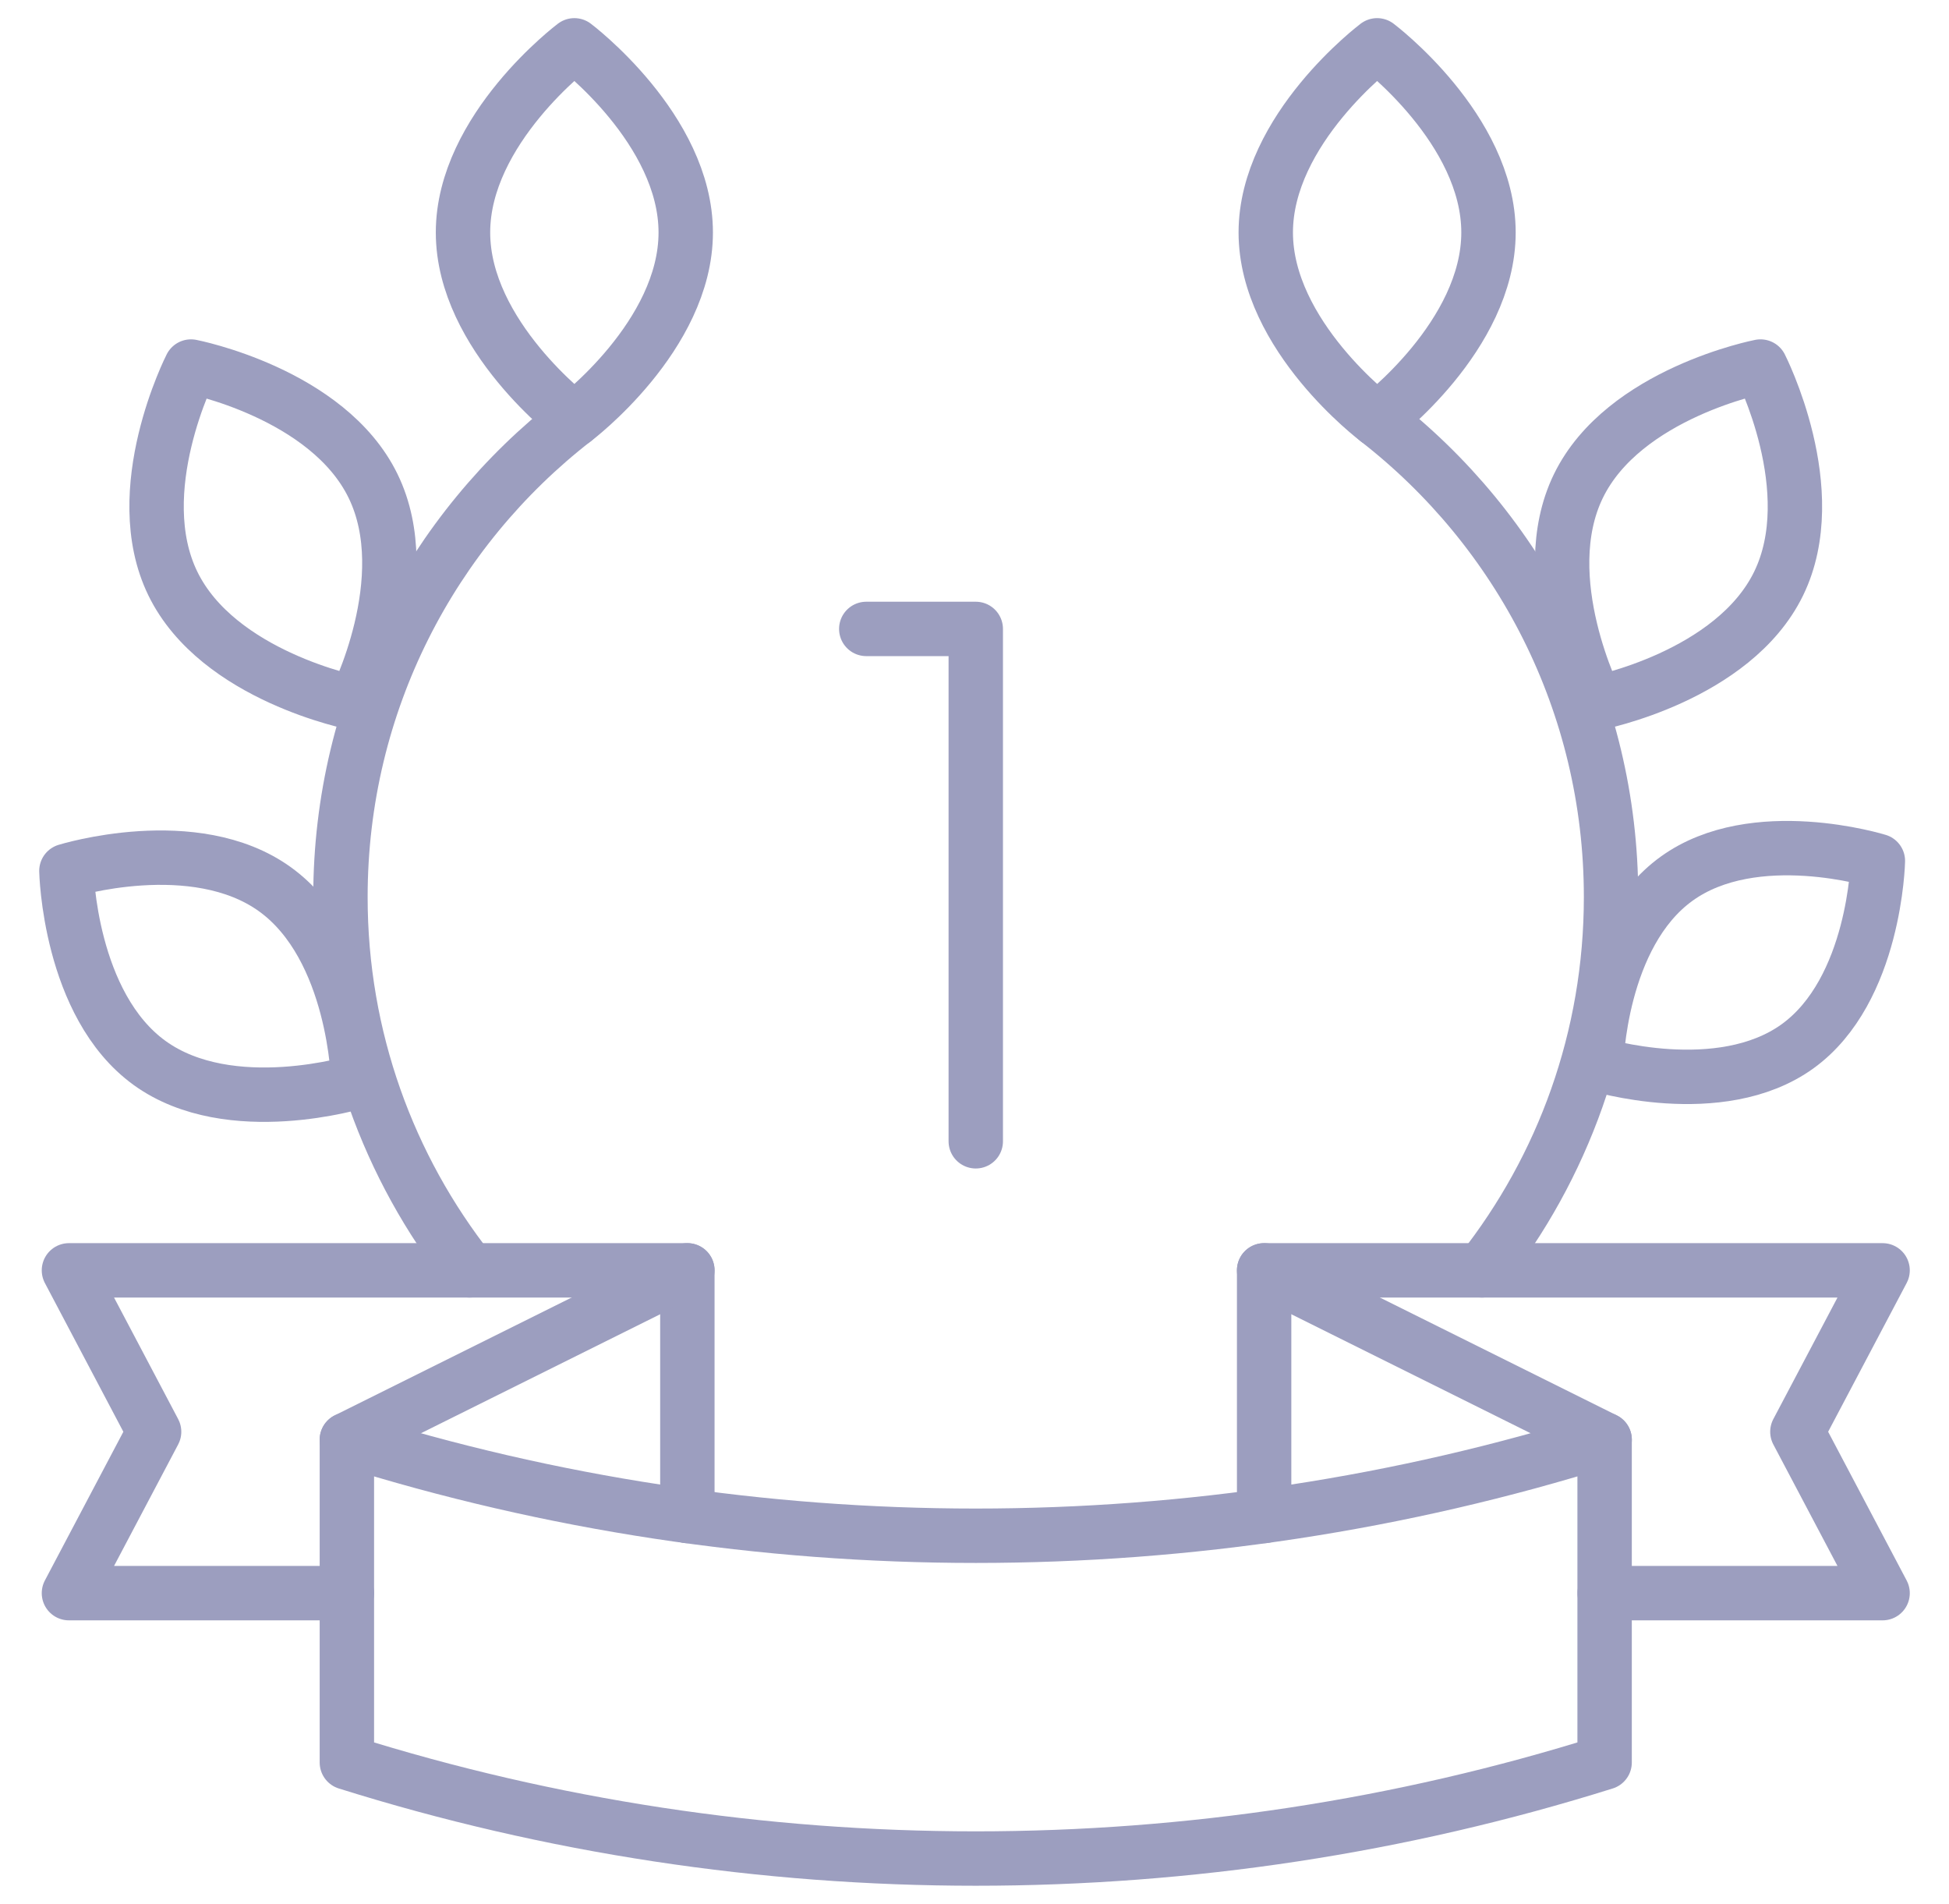 <svg width="43" height="42" viewBox="0 0 43 42" fill="none" xmlns="http://www.w3.org/2000/svg">
<path d="M19.112 13.874H21.528V25.177" stroke="#9C9EBF" stroke-width="1.2" stroke-miterlimit="10" stroke-linecap="round" stroke-linejoin="round"/>
<path d="M12.671 9.257C9.531 11.694 7.511 15.505 7.511 19.788C7.51 22.897 8.575 25.757 10.359 28.024" stroke="#9C9EBF" stroke-width="1.2" stroke-miterlimit="10" stroke-linecap="round" stroke-linejoin="round"/>
<path d="M3.814 12.874C4.813 14.923 7.831 15.509 7.831 15.509C7.831 15.509 9.23 12.771 8.231 10.721C7.232 8.671 4.214 8.086 4.214 8.086C4.214 8.086 2.815 10.824 3.814 12.874Z" stroke="#9C9EBF" stroke-width="1.2" stroke-miterlimit="10" stroke-linecap="round" stroke-linejoin="round"/>
<path d="M3.303 23.451C5.081 24.733 7.905 23.857 7.905 23.857C7.905 23.857 7.845 20.901 6.067 19.618C4.289 18.336 1.465 19.212 1.465 19.212C1.465 19.212 1.525 22.168 3.303 23.451Z" stroke="#9C9EBF" stroke-width="1.2" stroke-miterlimit="10" stroke-linecap="round" stroke-linejoin="round"/>
<path d="M10.215 5.128C10.215 7.409 12.672 9.257 12.672 9.257C12.672 9.257 15.129 7.409 15.129 5.129C15.129 2.849 12.672 1 12.672 1C12.672 1 10.215 2.848 10.215 5.128Z" stroke="#9C9EBF" stroke-width="1.2" stroke-miterlimit="10" stroke-linecap="round" stroke-linejoin="round"/>
<path d="M30.383 9.257C33.523 11.694 35.544 15.505 35.544 19.788C35.544 22.897 34.48 25.757 32.695 28.024" stroke="#9C9EBF" stroke-width="1.2" stroke-miterlimit="10" stroke-linecap="round" stroke-linejoin="round"/>
<path d="M39.241 12.874C38.242 14.923 35.224 15.509 35.224 15.509C35.224 15.509 33.825 12.771 34.824 10.721C35.823 8.671 38.841 8.086 38.841 8.086C38.841 8.086 40.24 10.824 39.241 12.874Z" stroke="#9C9EBF" stroke-width="1.2" stroke-miterlimit="10" stroke-linecap="round" stroke-linejoin="round"/>
<path d="M39.658 23.082C37.942 24.319 35.217 23.474 35.217 23.474C35.217 23.474 35.275 20.621 36.991 19.384C38.706 18.146 41.431 18.992 41.431 18.992C41.431 18.992 41.373 21.844 39.658 23.082Z" stroke="#9C9EBF" stroke-width="1.2" stroke-miterlimit="10" stroke-linecap="round" stroke-linejoin="round"/>
<path d="M32.84 5.128C32.84 7.409 30.384 9.257 30.384 9.257C30.384 9.257 27.927 7.409 27.926 5.129C27.926 2.849 30.383 1 30.383 1C30.383 1 32.84 2.848 32.84 5.128Z" stroke="#9C9EBF" stroke-width="1.2" stroke-miterlimit="10" stroke-linecap="round" stroke-linejoin="round"/>
<path d="M15.165 33.443V28.024H1.521L3.4 31.585L1.521 35.145H7.653" stroke="#9C9EBF" stroke-width="1.2" stroke-miterlimit="10" stroke-linecap="round" stroke-linejoin="round"/>
<path d="M15.165 28.024L7.653 31.76" stroke="#9C9EBF" stroke-width="1.2" stroke-miterlimit="10" stroke-linecap="round" stroke-linejoin="round"/>
<path d="M27.89 33.443V28.024H41.535L39.655 31.585L41.535 35.145H35.403" stroke="#9C9EBF" stroke-width="1.2" stroke-miterlimit="10" stroke-linecap="round" stroke-linejoin="round"/>
<path d="M35.402 38.881C26.409 41.706 16.646 41.706 7.653 38.881V31.76C16.646 34.585 26.409 34.585 35.402 31.76V38.881Z" stroke="#9C9EBF" stroke-width="1.2" stroke-miterlimit="10" stroke-linecap="round" stroke-linejoin="round"/>
<path d="M27.89 28.024L35.403 31.76" stroke="#9C9EBF" stroke-width="1.2" stroke-miterlimit="10" stroke-linecap="round" stroke-linejoin="round"/>
</svg>
